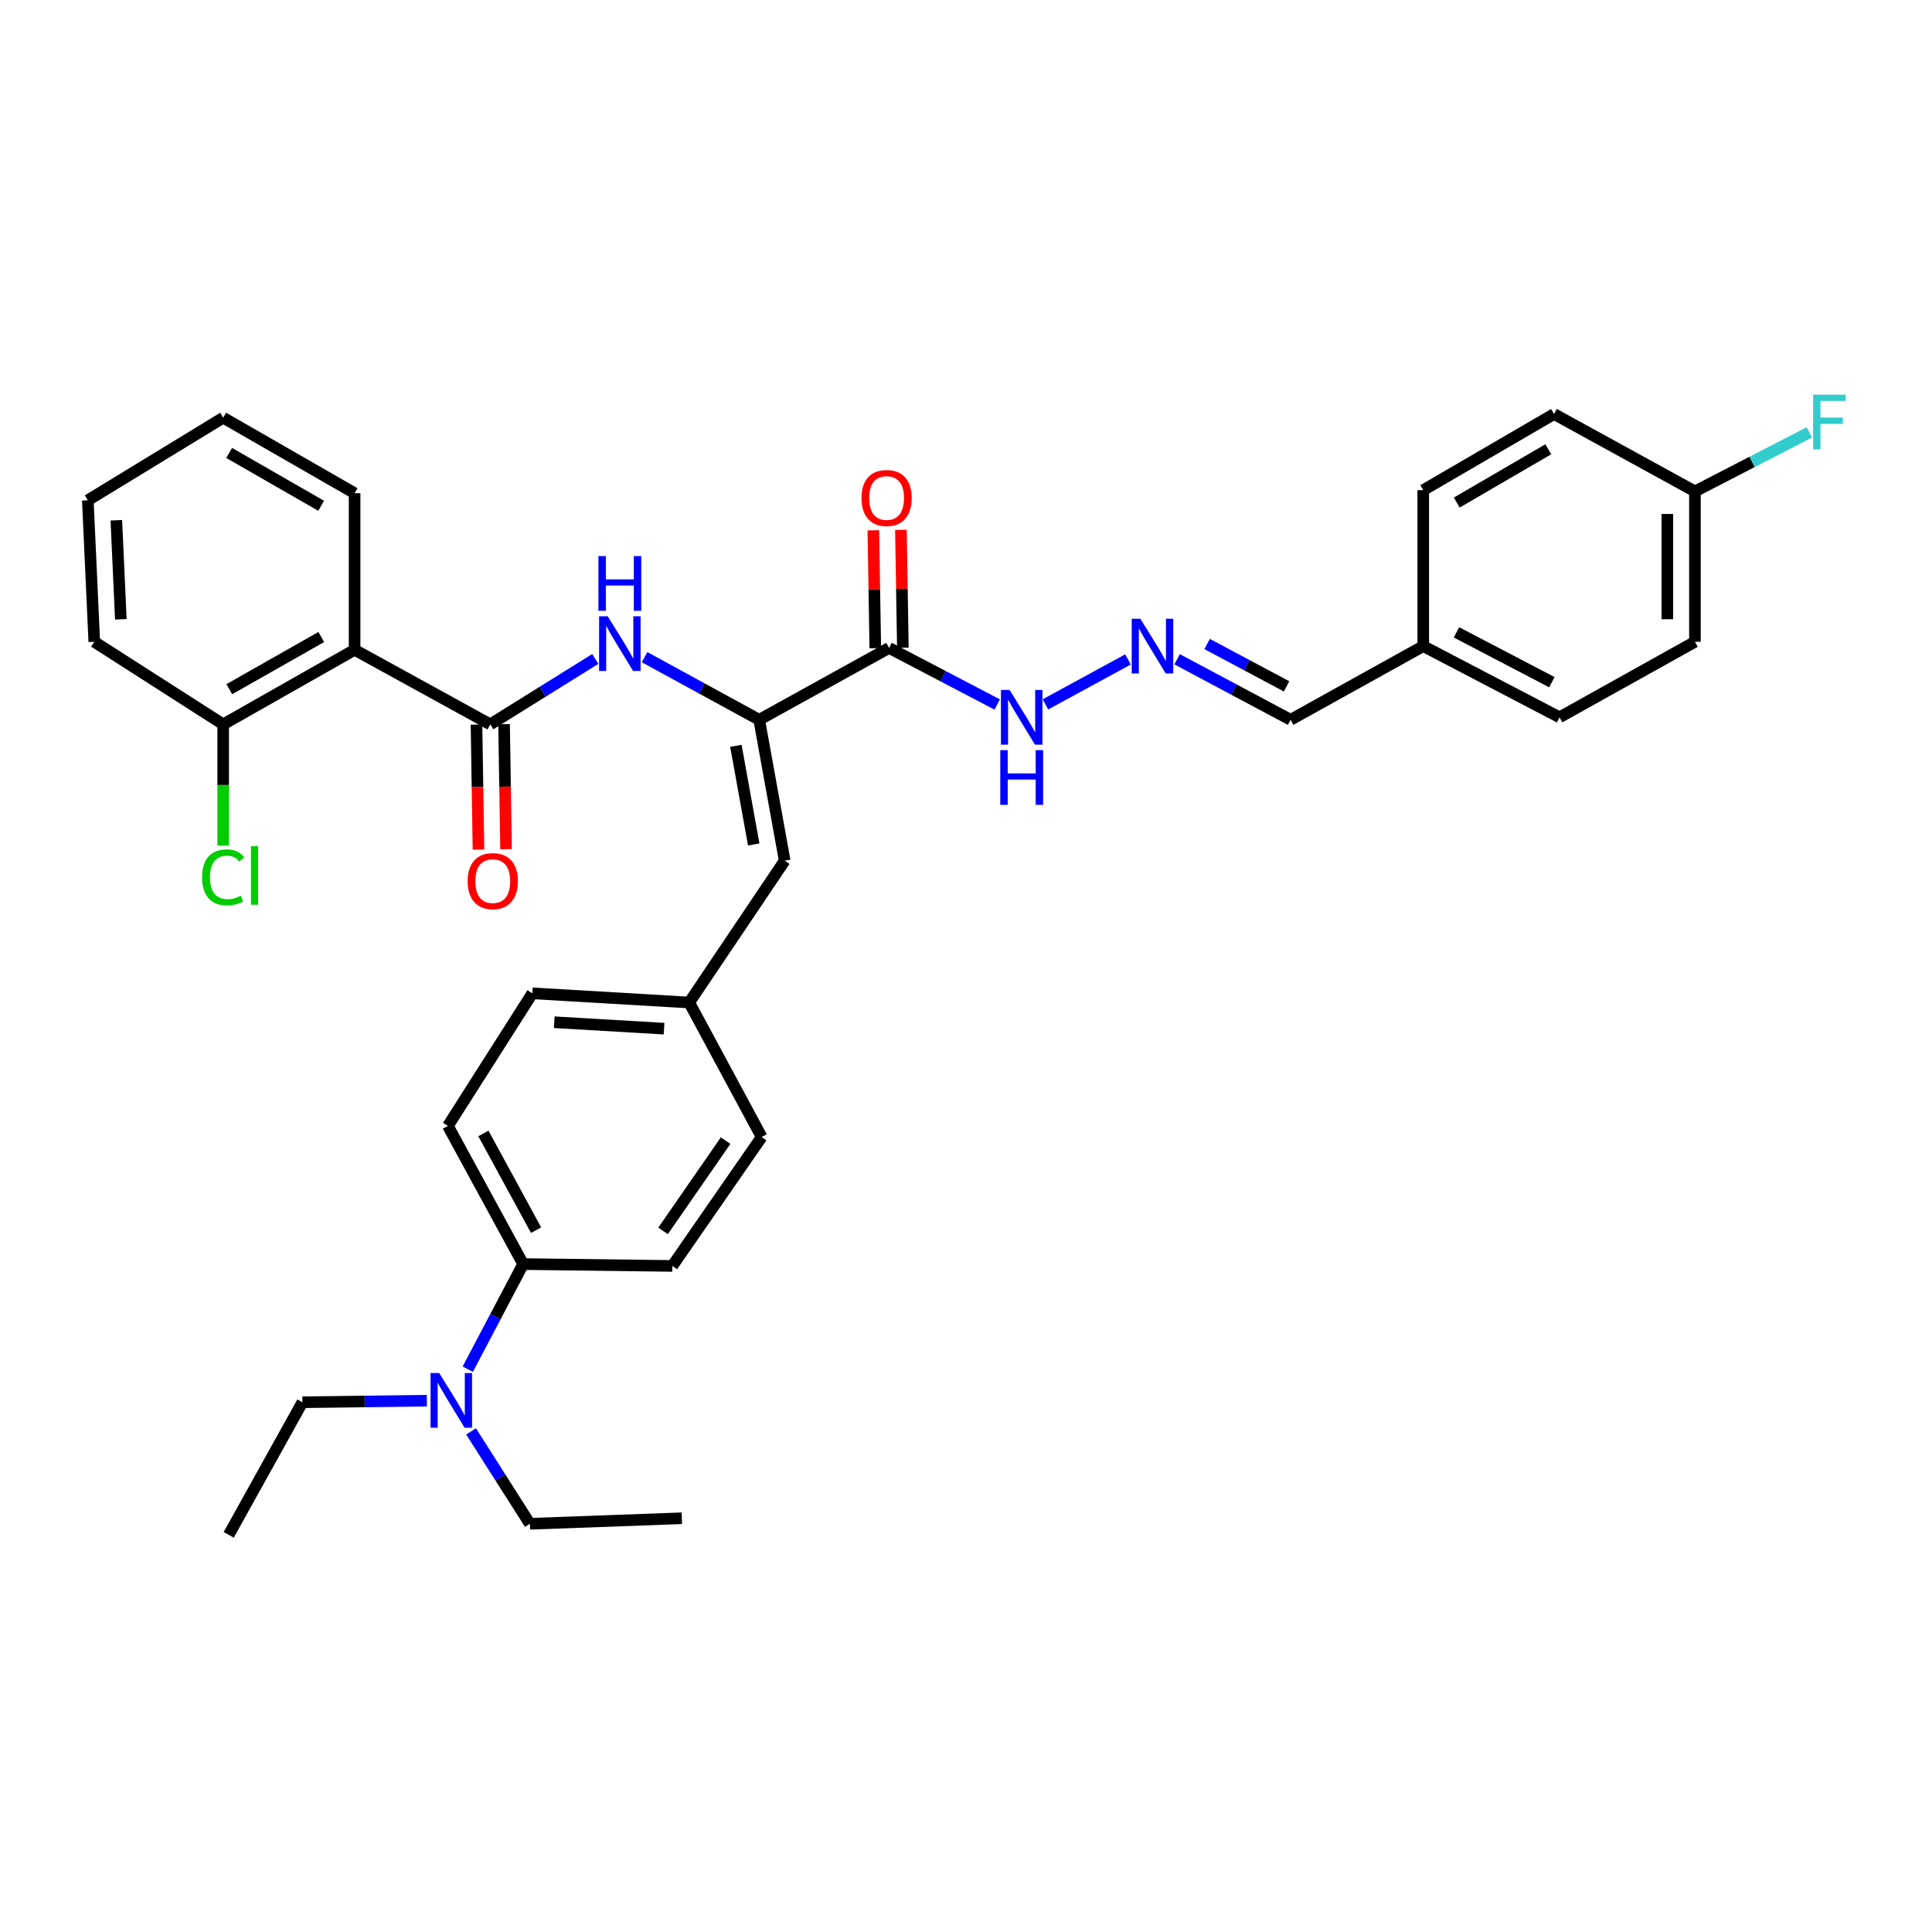 <?xml version='1.0' encoding='iso-8859-1'?>
<svg version='1.1' baseProfile='full'
              xmlns='http://www.w3.org/2000/svg'
                      xmlns:rdkit='http://www.rdkit.org/xml'
                      xmlns:xlink='http://www.w3.org/1999/xlink'
                  xml:space='preserve'
width='1000px' height='1000px' viewBox='0 0 1000 1000'>
<!-- END OF HEADER -->
<rect style='opacity:1.0;fill:#FFFFFF;stroke:none' width='1000' height='1000' x='0' y='0'> </rect>
<path class='bond-1' d='M 253.77,374.938 L 183.541,336.331' style='fill:none;fill-rule:evenodd;stroke:#000000;stroke-width:6px;stroke-linecap:butt;stroke-linejoin:miter;stroke-opacity:1' />
<path class='bond-2' d='M 253.77,374.938 L 280.941,358.007' style='fill:none;fill-rule:evenodd;stroke:#000000;stroke-width:6px;stroke-linecap:butt;stroke-linejoin:miter;stroke-opacity:1' />
<path class='bond-2' d='M 280.941,358.007 L 308.112,341.075' style='fill:none;fill-rule:evenodd;stroke:#0000FF;stroke-width:6px;stroke-linecap:butt;stroke-linejoin:miter;stroke-opacity:1' />
<path class='bond-8' d='M 246.635,375.051 L 247.147,407.4' style='fill:none;fill-rule:evenodd;stroke:#000000;stroke-width:6px;stroke-linecap:butt;stroke-linejoin:miter;stroke-opacity:1' />
<path class='bond-8' d='M 247.147,407.4 L 247.66,439.749' style='fill:none;fill-rule:evenodd;stroke:#FF0000;stroke-width:6px;stroke-linecap:butt;stroke-linejoin:miter;stroke-opacity:1' />
<path class='bond-8' d='M 260.905,374.825 L 261.418,407.174' style='fill:none;fill-rule:evenodd;stroke:#000000;stroke-width:6px;stroke-linecap:butt;stroke-linejoin:miter;stroke-opacity:1' />
<path class='bond-8' d='M 261.418,407.174 L 261.931,439.523' style='fill:none;fill-rule:evenodd;stroke:#FF0000;stroke-width:6px;stroke-linecap:butt;stroke-linejoin:miter;stroke-opacity:1' />
<path class='bond-0' d='M 392.959,372.56 L 363.29,356.351' style='fill:none;fill-rule:evenodd;stroke:#000000;stroke-width:6px;stroke-linecap:butt;stroke-linejoin:miter;stroke-opacity:1' />
<path class='bond-0' d='M 363.29,356.351 L 333.622,340.142' style='fill:none;fill-rule:evenodd;stroke:#0000FF;stroke-width:6px;stroke-linecap:butt;stroke-linejoin:miter;stroke-opacity:1' />
<path class='bond-3' d='M 392.959,372.56 L 460.182,335.372' style='fill:none;fill-rule:evenodd;stroke:#000000;stroke-width:6px;stroke-linecap:butt;stroke-linejoin:miter;stroke-opacity:1' />
<path class='bond-4' d='M 392.959,372.56 L 406.153,445.492' style='fill:none;fill-rule:evenodd;stroke:#000000;stroke-width:6px;stroke-linecap:butt;stroke-linejoin:miter;stroke-opacity:1' />
<path class='bond-4' d='M 380.893,386.04 L 390.129,437.093' style='fill:none;fill-rule:evenodd;stroke:#000000;stroke-width:6px;stroke-linecap:butt;stroke-linejoin:miter;stroke-opacity:1' />
<path class='bond-6' d='M 183.541,336.331 L 115.525,374.938' style='fill:none;fill-rule:evenodd;stroke:#000000;stroke-width:6px;stroke-linecap:butt;stroke-linejoin:miter;stroke-opacity:1' />
<path class='bond-6' d='M 166.293,329.71 L 118.682,356.735' style='fill:none;fill-rule:evenodd;stroke:#000000;stroke-width:6px;stroke-linecap:butt;stroke-linejoin:miter;stroke-opacity:1' />
<path class='bond-22' d='M 183.541,336.331 L 183.541,255.287' style='fill:none;fill-rule:evenodd;stroke:#000000;stroke-width:6px;stroke-linecap:butt;stroke-linejoin:miter;stroke-opacity:1' />
<path class='bond-7' d='M 460.182,335.372 L 488.166,350.008' style='fill:none;fill-rule:evenodd;stroke:#000000;stroke-width:6px;stroke-linecap:butt;stroke-linejoin:miter;stroke-opacity:1' />
<path class='bond-7' d='M 488.166,350.008 L 516.149,364.645' style='fill:none;fill-rule:evenodd;stroke:#0000FF;stroke-width:6px;stroke-linecap:butt;stroke-linejoin:miter;stroke-opacity:1' />
<path class='bond-10' d='M 467.318,335.255 L 466.817,304.761' style='fill:none;fill-rule:evenodd;stroke:#000000;stroke-width:6px;stroke-linecap:butt;stroke-linejoin:miter;stroke-opacity:1' />
<path class='bond-10' d='M 466.817,304.761 L 466.316,274.267' style='fill:none;fill-rule:evenodd;stroke:#FF0000;stroke-width:6px;stroke-linecap:butt;stroke-linejoin:miter;stroke-opacity:1' />
<path class='bond-10' d='M 453.047,335.489 L 452.546,304.995' style='fill:none;fill-rule:evenodd;stroke:#000000;stroke-width:6px;stroke-linecap:butt;stroke-linejoin:miter;stroke-opacity:1' />
<path class='bond-10' d='M 452.546,304.995 L 452.045,274.501' style='fill:none;fill-rule:evenodd;stroke:#FF0000;stroke-width:6px;stroke-linecap:butt;stroke-linejoin:miter;stroke-opacity:1' />
<path class='bond-12' d='M 406.153,445.492 L 356.73,518.901' style='fill:none;fill-rule:evenodd;stroke:#000000;stroke-width:6px;stroke-linecap:butt;stroke-linejoin:miter;stroke-opacity:1' />
<path class='bond-5' d='M 583.85,341.323 L 541.132,364.576' style='fill:none;fill-rule:evenodd;stroke:#0000FF;stroke-width:6px;stroke-linecap:butt;stroke-linejoin:miter;stroke-opacity:1' />
<path class='bond-15' d='M 609.283,341.236 L 638.652,356.898' style='fill:none;fill-rule:evenodd;stroke:#0000FF;stroke-width:6px;stroke-linecap:butt;stroke-linejoin:miter;stroke-opacity:1' />
<path class='bond-15' d='M 638.652,356.898 L 668.022,372.56' style='fill:none;fill-rule:evenodd;stroke:#000000;stroke-width:6px;stroke-linecap:butt;stroke-linejoin:miter;stroke-opacity:1' />
<path class='bond-15' d='M 624.809,333.341 L 645.368,344.304' style='fill:none;fill-rule:evenodd;stroke:#0000FF;stroke-width:6px;stroke-linecap:butt;stroke-linejoin:miter;stroke-opacity:1' />
<path class='bond-15' d='M 645.368,344.304 L 665.927,355.267' style='fill:none;fill-rule:evenodd;stroke:#000000;stroke-width:6px;stroke-linecap:butt;stroke-linejoin:miter;stroke-opacity:1' />
<path class='bond-18' d='M 115.525,374.938 L 115.525,406.326' style='fill:none;fill-rule:evenodd;stroke:#000000;stroke-width:6px;stroke-linecap:butt;stroke-linejoin:miter;stroke-opacity:1' />
<path class='bond-18' d='M 115.525,406.326 L 115.525,437.713' style='fill:none;fill-rule:evenodd;stroke:#00CC00;stroke-width:6px;stroke-linecap:butt;stroke-linejoin:miter;stroke-opacity:1' />
<path class='bond-29' d='M 115.525,374.938 L 48.793,332.192' style='fill:none;fill-rule:evenodd;stroke:#000000;stroke-width:6px;stroke-linecap:butt;stroke-linejoin:miter;stroke-opacity:1' />
<path class='bond-9' d='M 270.786,654.283 L 231.838,582.778' style='fill:none;fill-rule:evenodd;stroke:#000000;stroke-width:6px;stroke-linecap:butt;stroke-linejoin:miter;stroke-opacity:1' />
<path class='bond-9' d='M 277.478,636.731 L 250.214,586.677' style='fill:none;fill-rule:evenodd;stroke:#000000;stroke-width:6px;stroke-linecap:butt;stroke-linejoin:miter;stroke-opacity:1' />
<path class='bond-11' d='M 270.786,654.283 L 256.449,681.483' style='fill:none;fill-rule:evenodd;stroke:#000000;stroke-width:6px;stroke-linecap:butt;stroke-linejoin:miter;stroke-opacity:1' />
<path class='bond-11' d='M 256.449,681.483 L 242.113,708.683' style='fill:none;fill-rule:evenodd;stroke:#0000FF;stroke-width:6px;stroke-linecap:butt;stroke-linejoin:miter;stroke-opacity:1' />
<path class='bond-35' d='M 270.786,654.283 L 348,655.243' style='fill:none;fill-rule:evenodd;stroke:#000000;stroke-width:6px;stroke-linecap:butt;stroke-linejoin:miter;stroke-opacity:1' />
<path class='bond-27' d='M 220.931,724.995 L 188.729,725.396' style='fill:none;fill-rule:evenodd;stroke:#0000FF;stroke-width:6px;stroke-linecap:butt;stroke-linejoin:miter;stroke-opacity:1' />
<path class='bond-27' d='M 188.729,725.396 L 156.527,725.797' style='fill:none;fill-rule:evenodd;stroke:#000000;stroke-width:6px;stroke-linecap:butt;stroke-linejoin:miter;stroke-opacity:1' />
<path class='bond-28' d='M 243.819,740.89 L 259.043,764.803' style='fill:none;fill-rule:evenodd;stroke:#0000FF;stroke-width:6px;stroke-linecap:butt;stroke-linejoin:miter;stroke-opacity:1' />
<path class='bond-28' d='M 259.043,764.803 L 274.267,788.715' style='fill:none;fill-rule:evenodd;stroke:#000000;stroke-width:6px;stroke-linecap:butt;stroke-linejoin:miter;stroke-opacity:1' />
<path class='bond-19' d='M 356.73,518.901 L 394.243,588.511' style='fill:none;fill-rule:evenodd;stroke:#000000;stroke-width:6px;stroke-linecap:butt;stroke-linejoin:miter;stroke-opacity:1' />
<path class='bond-20' d='M 356.73,518.901 L 275.544,514.143' style='fill:none;fill-rule:evenodd;stroke:#000000;stroke-width:6px;stroke-linecap:butt;stroke-linejoin:miter;stroke-opacity:1' />
<path class='bond-20' d='M 343.717,532.435 L 286.887,529.105' style='fill:none;fill-rule:evenodd;stroke:#000000;stroke-width:6px;stroke-linecap:butt;stroke-linejoin:miter;stroke-opacity:1' />
<path class='bond-13' d='M 231.838,582.778 L 275.544,514.143' style='fill:none;fill-rule:evenodd;stroke:#000000;stroke-width:6px;stroke-linecap:butt;stroke-linejoin:miter;stroke-opacity:1' />
<path class='bond-14' d='M 348,655.243 L 394.243,588.511' style='fill:none;fill-rule:evenodd;stroke:#000000;stroke-width:6px;stroke-linecap:butt;stroke-linejoin:miter;stroke-opacity:1' />
<path class='bond-14' d='M 343.206,637.104 L 375.576,590.391' style='fill:none;fill-rule:evenodd;stroke:#000000;stroke-width:6px;stroke-linecap:butt;stroke-linejoin:miter;stroke-opacity:1' />
<path class='bond-16' d='M 668.022,372.56 L 736.673,334.428' style='fill:none;fill-rule:evenodd;stroke:#000000;stroke-width:6px;stroke-linecap:butt;stroke-linejoin:miter;stroke-opacity:1' />
<path class='bond-25' d='M 736.673,334.428 L 736.673,253.709' style='fill:none;fill-rule:evenodd;stroke:#000000;stroke-width:6px;stroke-linecap:butt;stroke-linejoin:miter;stroke-opacity:1' />
<path class='bond-26' d='M 736.673,334.428 L 807.211,371.275' style='fill:none;fill-rule:evenodd;stroke:#000000;stroke-width:6px;stroke-linecap:butt;stroke-linejoin:miter;stroke-opacity:1' />
<path class='bond-26' d='M 753.862,327.305 L 803.239,353.098' style='fill:none;fill-rule:evenodd;stroke:#000000;stroke-width:6px;stroke-linecap:butt;stroke-linejoin:miter;stroke-opacity:1' />
<path class='bond-17' d='M 877.297,254.343 L 877.297,332.192' style='fill:none;fill-rule:evenodd;stroke:#000000;stroke-width:6px;stroke-linecap:butt;stroke-linejoin:miter;stroke-opacity:1' />
<path class='bond-17' d='M 863.024,266.021 L 863.024,320.515' style='fill:none;fill-rule:evenodd;stroke:#000000;stroke-width:6px;stroke-linecap:butt;stroke-linejoin:miter;stroke-opacity:1' />
<path class='bond-21' d='M 877.297,254.343 L 906.905,239.069' style='fill:none;fill-rule:evenodd;stroke:#000000;stroke-width:6px;stroke-linecap:butt;stroke-linejoin:miter;stroke-opacity:1' />
<path class='bond-21' d='M 906.905,239.069 L 936.514,223.794' style='fill:none;fill-rule:evenodd;stroke:#33CCCC;stroke-width:6px;stroke-linecap:butt;stroke-linejoin:miter;stroke-opacity:1' />
<path class='bond-36' d='M 877.297,254.343 L 804.364,214.301' style='fill:none;fill-rule:evenodd;stroke:#000000;stroke-width:6px;stroke-linecap:butt;stroke-linejoin:miter;stroke-opacity:1' />
<path class='bond-30' d='M 183.541,255.287 L 115.525,216.204' style='fill:none;fill-rule:evenodd;stroke:#000000;stroke-width:6px;stroke-linecap:butt;stroke-linejoin:miter;stroke-opacity:1' />
<path class='bond-30' d='M 166.228,261.8 L 118.616,234.442' style='fill:none;fill-rule:evenodd;stroke:#000000;stroke-width:6px;stroke-linecap:butt;stroke-linejoin:miter;stroke-opacity:1' />
<path class='bond-23' d='M 877.297,332.192 L 807.211,371.275' style='fill:none;fill-rule:evenodd;stroke:#000000;stroke-width:6px;stroke-linecap:butt;stroke-linejoin:miter;stroke-opacity:1' />
<path class='bond-24' d='M 804.364,214.301 L 736.673,253.709' style='fill:none;fill-rule:evenodd;stroke:#000000;stroke-width:6px;stroke-linecap:butt;stroke-linejoin:miter;stroke-opacity:1' />
<path class='bond-24' d='M 801.392,232.547 L 754.008,260.132' style='fill:none;fill-rule:evenodd;stroke:#000000;stroke-width:6px;stroke-linecap:butt;stroke-linejoin:miter;stroke-opacity:1' />
<path class='bond-31' d='M 156.527,725.797 L 118.387,794.432' style='fill:none;fill-rule:evenodd;stroke:#000000;stroke-width:6px;stroke-linecap:butt;stroke-linejoin:miter;stroke-opacity:1' />
<path class='bond-32' d='M 274.267,788.715 L 352.916,785.852' style='fill:none;fill-rule:evenodd;stroke:#000000;stroke-width:6px;stroke-linecap:butt;stroke-linejoin:miter;stroke-opacity:1' />
<path class='bond-34' d='M 48.793,332.192 L 45.455,258.95' style='fill:none;fill-rule:evenodd;stroke:#000000;stroke-width:6px;stroke-linecap:butt;stroke-linejoin:miter;stroke-opacity:1' />
<path class='bond-34' d='M 62.55,320.556 L 60.213,269.287' style='fill:none;fill-rule:evenodd;stroke:#000000;stroke-width:6px;stroke-linecap:butt;stroke-linejoin:miter;stroke-opacity:1' />
<path class='bond-33' d='M 115.525,216.204 L 45.455,258.95' style='fill:none;fill-rule:evenodd;stroke:#000000;stroke-width:6px;stroke-linecap:butt;stroke-linejoin:miter;stroke-opacity:1' />
<path  class='atom-3' d='M 314.567 318.992
L 323.847 333.992
Q 324.767 335.472, 326.247 338.152
Q 327.727 340.832, 327.807 340.992
L 327.807 318.992
L 331.567 318.992
L 331.567 347.312
L 327.687 347.312
L 317.727 330.912
Q 316.567 328.992, 315.327 326.792
Q 314.127 324.592, 313.767 323.912
L 313.767 347.312
L 310.087 347.312
L 310.087 318.992
L 314.567 318.992
' fill='#0000FF'/>
<path  class='atom-3' d='M 309.747 287.84
L 313.587 287.84
L 313.587 299.88
L 328.067 299.88
L 328.067 287.84
L 331.907 287.84
L 331.907 316.16
L 328.067 316.16
L 328.067 303.08
L 313.587 303.08
L 313.587 316.16
L 309.747 316.16
L 309.747 287.84
' fill='#0000FF'/>
<path  class='atom-6' d='M 590.257 320.268
L 599.537 335.268
Q 600.457 336.748, 601.937 339.428
Q 603.417 342.108, 603.497 342.268
L 603.497 320.268
L 607.257 320.268
L 607.257 348.588
L 603.377 348.588
L 593.417 332.188
Q 592.257 330.268, 591.017 328.068
Q 589.817 325.868, 589.457 325.188
L 589.457 348.588
L 585.777 348.588
L 585.777 320.268
L 590.257 320.268
' fill='#0000FF'/>
<path  class='atom-8' d='M 522.565 357.115
L 531.845 372.115
Q 532.765 373.595, 534.245 376.275
Q 535.725 378.955, 535.805 379.115
L 535.805 357.115
L 539.565 357.115
L 539.565 385.435
L 535.685 385.435
L 525.725 369.035
Q 524.565 367.115, 523.325 364.915
Q 522.125 362.715, 521.765 362.035
L 521.765 385.435
L 518.085 385.435
L 518.085 357.115
L 522.565 357.115
' fill='#0000FF'/>
<path  class='atom-8' d='M 517.745 388.267
L 521.585 388.267
L 521.585 400.307
L 536.065 400.307
L 536.065 388.267
L 539.905 388.267
L 539.905 416.587
L 536.065 416.587
L 536.065 403.507
L 521.585 403.507
L 521.585 416.587
L 517.745 416.587
L 517.745 388.267
' fill='#0000FF'/>
<path  class='atom-9' d='M 242.055 456.063
Q 242.055 449.263, 245.415 445.463
Q 248.775 441.663, 255.055 441.663
Q 261.335 441.663, 264.695 445.463
Q 268.055 449.263, 268.055 456.063
Q 268.055 462.943, 264.655 466.863
Q 261.255 470.743, 255.055 470.743
Q 248.815 470.743, 245.415 466.863
Q 242.055 462.983, 242.055 456.063
M 255.055 467.543
Q 259.375 467.543, 261.695 464.663
Q 264.055 461.743, 264.055 456.063
Q 264.055 450.503, 261.695 447.703
Q 259.375 444.863, 255.055 444.863
Q 250.735 444.863, 248.375 447.663
Q 246.055 450.463, 246.055 456.063
Q 246.055 461.783, 248.375 464.663
Q 250.735 467.543, 255.055 467.543
' fill='#FF0000'/>
<path  class='atom-11' d='M 445.906 257.762
Q 445.906 250.962, 449.266 247.162
Q 452.626 243.362, 458.906 243.362
Q 465.186 243.362, 468.546 247.162
Q 471.906 250.962, 471.906 257.762
Q 471.906 264.642, 468.506 268.562
Q 465.106 272.442, 458.906 272.442
Q 452.666 272.442, 449.266 268.562
Q 445.906 264.682, 445.906 257.762
M 458.906 269.242
Q 463.226 269.242, 465.546 266.362
Q 467.906 263.442, 467.906 257.762
Q 467.906 252.202, 465.546 249.402
Q 463.226 246.562, 458.906 246.562
Q 454.586 246.562, 452.226 249.362
Q 449.906 252.162, 449.906 257.762
Q 449.906 263.482, 452.226 266.362
Q 454.586 269.242, 458.906 269.242
' fill='#FF0000'/>
<path  class='atom-12' d='M 227.338 710.677
L 236.618 725.677
Q 237.538 727.157, 239.018 729.837
Q 240.498 732.517, 240.578 732.677
L 240.578 710.677
L 244.338 710.677
L 244.338 738.997
L 240.458 738.997
L 230.498 722.597
Q 229.338 720.677, 228.098 718.477
Q 226.898 716.277, 226.538 715.597
L 226.538 738.997
L 222.858 738.997
L 222.858 710.677
L 227.338 710.677
' fill='#0000FF'/>
<path  class='atom-19' d='M 104.605 454.108
Q 104.605 447.068, 107.885 443.388
Q 111.205 439.668, 117.485 439.668
Q 123.325 439.668, 126.445 443.788
L 123.805 445.948
Q 121.525 442.948, 117.485 442.948
Q 113.205 442.948, 110.925 445.828
Q 108.685 448.668, 108.685 454.108
Q 108.685 459.708, 111.005 462.588
Q 113.365 465.468, 117.925 465.468
Q 121.045 465.468, 124.685 463.588
L 125.805 466.588
Q 124.325 467.548, 122.085 468.108
Q 119.845 468.668, 117.365 468.668
Q 111.205 468.668, 107.885 464.908
Q 104.605 461.148, 104.605 454.108
' fill='#00CC00'/>
<path  class='atom-19' d='M 129.885 437.948
L 133.565 437.948
L 133.565 468.308
L 129.885 468.308
L 129.885 437.948
' fill='#00CC00'/>
<path  class='atom-22' d='M 938.471 204.28
L 955.311 204.28
L 955.311 207.52
L 942.271 207.52
L 942.271 216.12
L 953.871 216.12
L 953.871 219.4
L 942.271 219.4
L 942.271 232.6
L 938.471 232.6
L 938.471 204.28
' fill='#33CCCC'/>
</svg>
